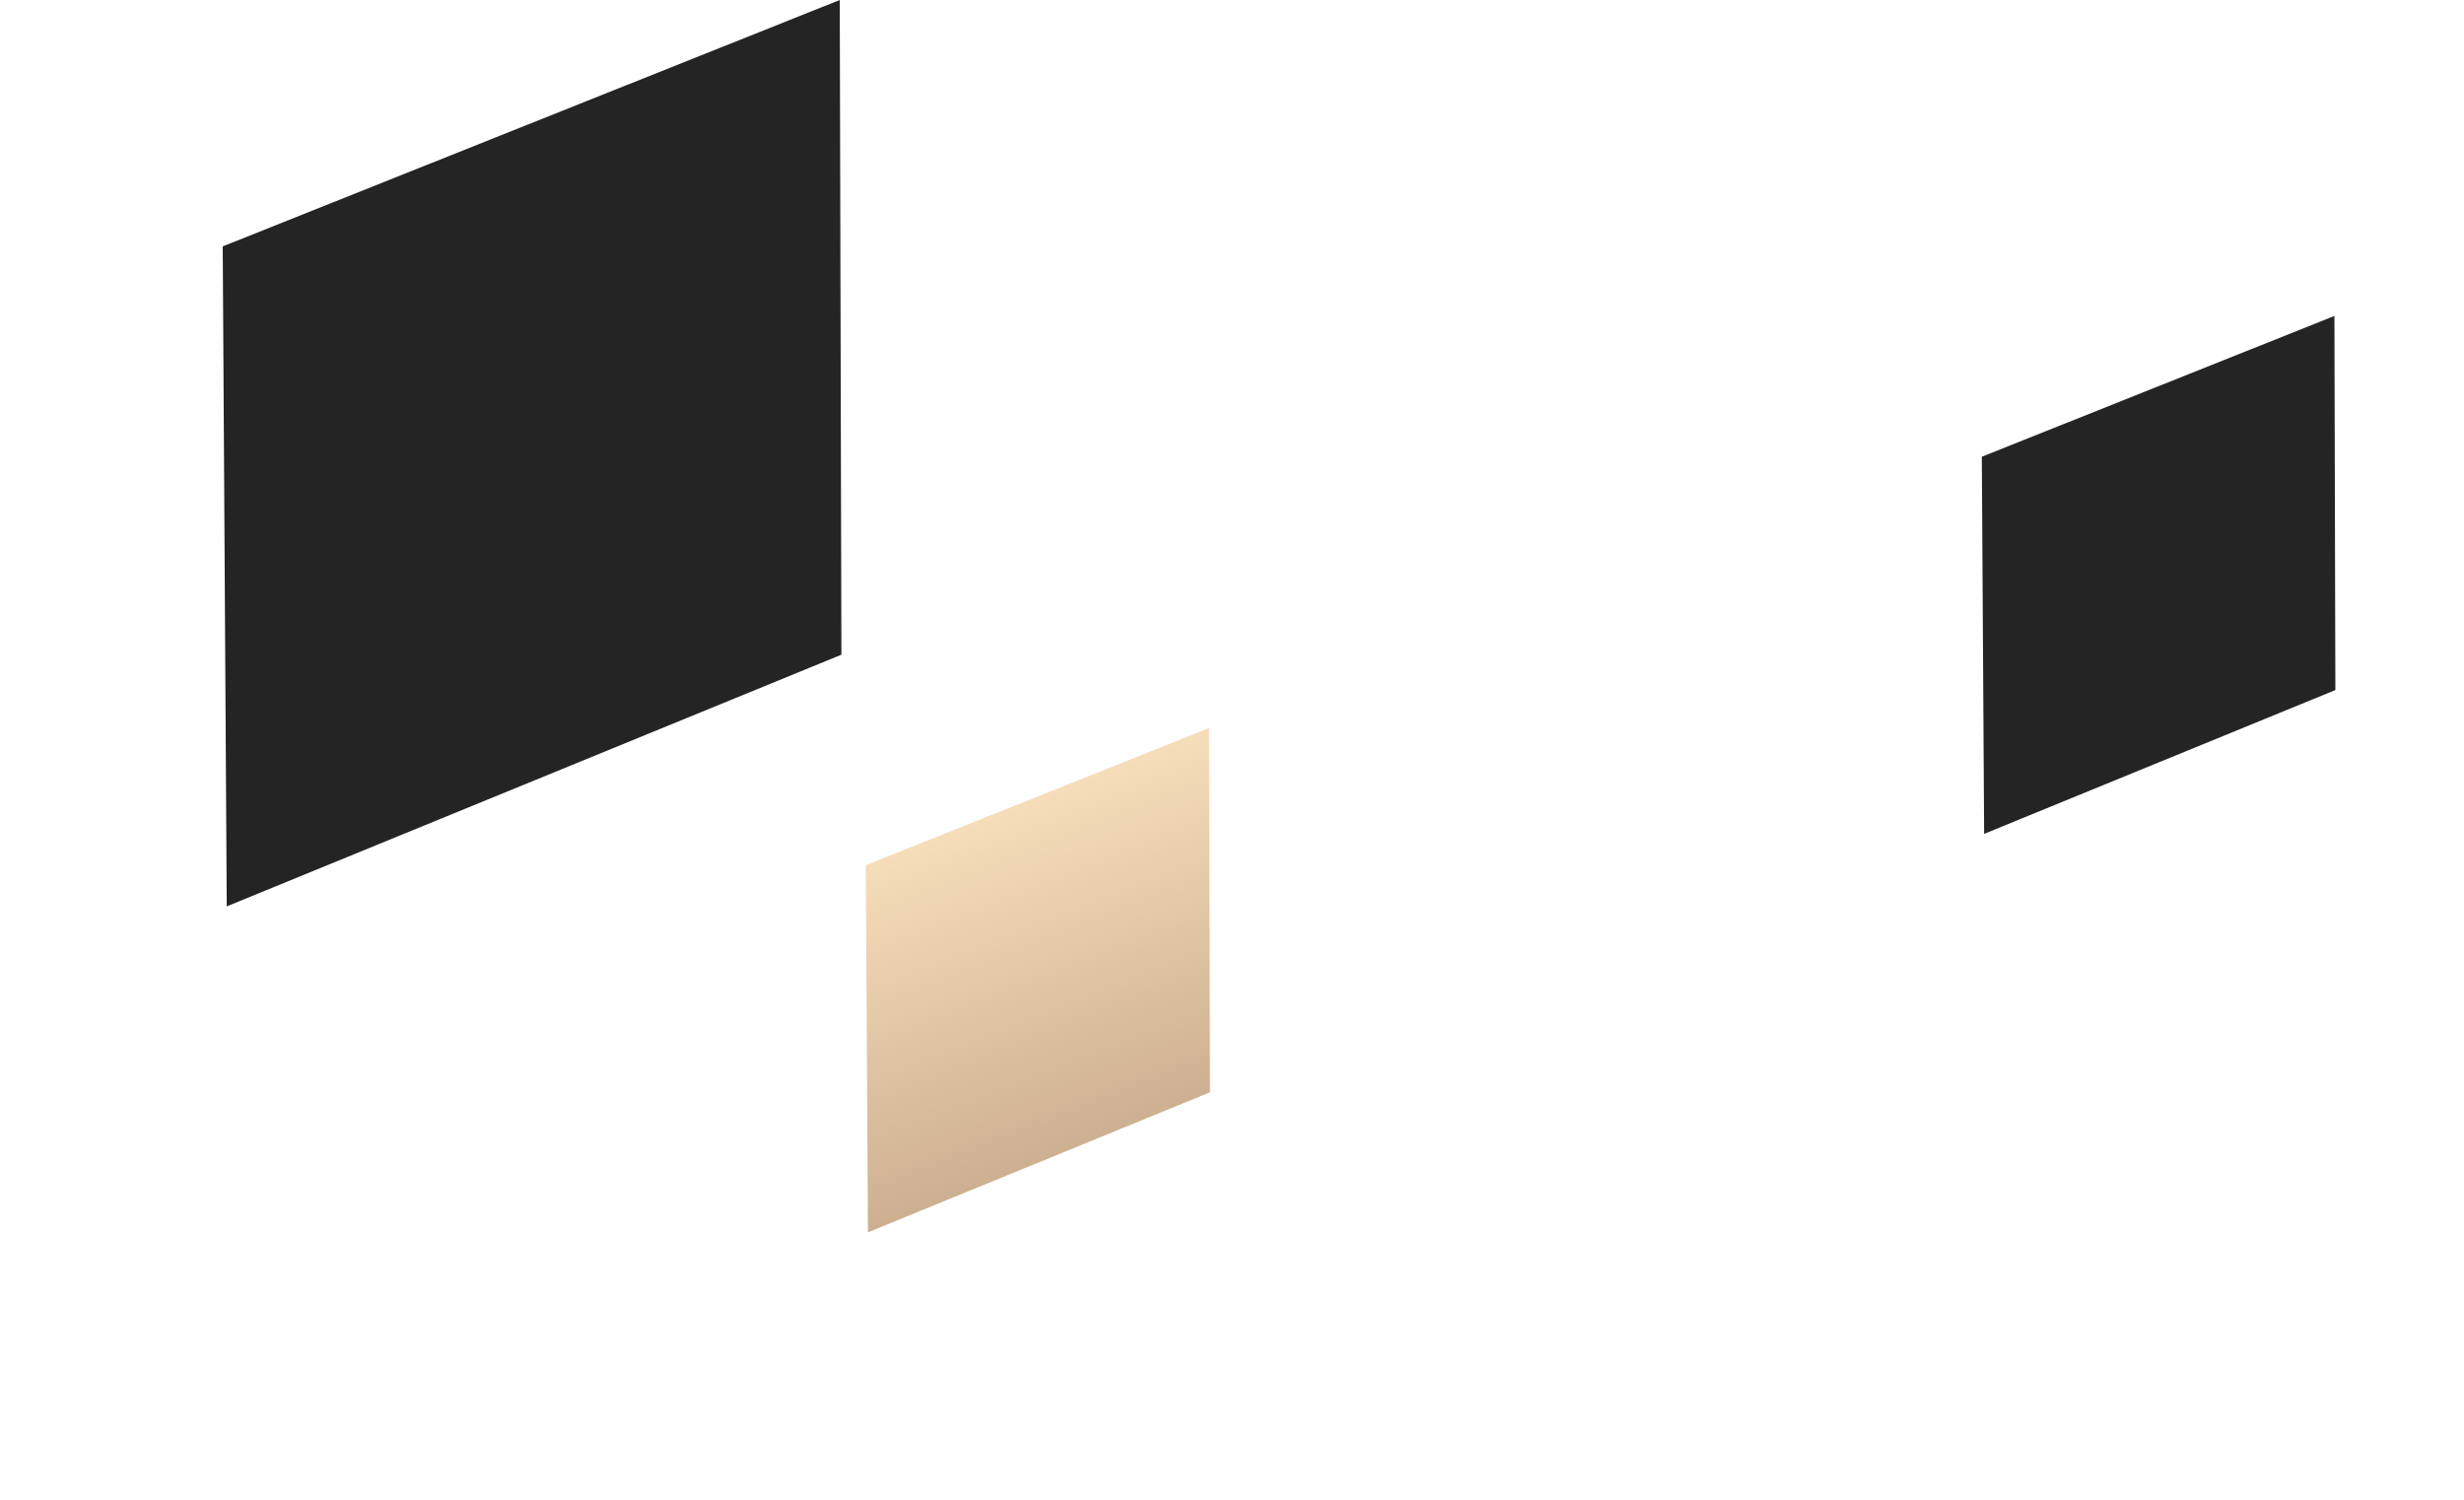 <?xml version="1.0" encoding="UTF-8"?> <svg xmlns="http://www.w3.org/2000/svg" width="138" height="84" viewBox="0 0 138 84" fill="none"><g opacity="0.5" filter="url(#filter0_d_656_515)"><path d="M48.487 48.455L67.714 40.777L67.766 61.179L48.612 69.022L48.487 48.455Z" fill="url(#paint0_linear_656_515)"></path></g><path d="M12.474 13.8L47.032 4.15416e-05L47.124 36.669L12.699 50.766L12.474 13.8Z" fill="#242424"></path><path d="M110.995 25.581L130.743 17.696L130.796 38.65L111.124 46.705L110.995 25.581Z" fill="#242424"></path><defs><filter id="filter0_d_656_515" x="33.551" y="25.841" width="49.15" height="58.117" filterUnits="userSpaceOnUse" color-interpolation-filters="sRGB"><feFlood flood-opacity="0" result="BackgroundImageFix"></feFlood><feColorMatrix in="SourceAlpha" type="matrix" values="0 0 0 0 0 0 0 0 0 0 0 0 0 0 0 0 0 0 127 0" result="hardAlpha"></feColorMatrix><feOffset></feOffset><feGaussianBlur stdDeviation="7.468"></feGaussianBlur><feComposite in2="hardAlpha" operator="out"></feComposite><feColorMatrix type="matrix" values="0 0 0 0 0.953 0 0 0 0 0.671 0 0 0 0 0.306 0 0 0 0.3 0"></feColorMatrix><feBlend mode="normal" in2="BackgroundImageFix" result="effect1_dropShadow_656_515"></feBlend><feBlend mode="normal" in="SourceGraphic" in2="effect1_dropShadow_656_515" result="shape"></feBlend></filter><linearGradient id="paint0_linear_656_515" x1="54.63" y1="45.931" x2="61.696" y2="63.868" gradientUnits="userSpaceOnUse"><stop stop-color="#EEBC75"></stop><stop offset="1" stop-color="#9A6123"></stop></linearGradient></defs></svg> 